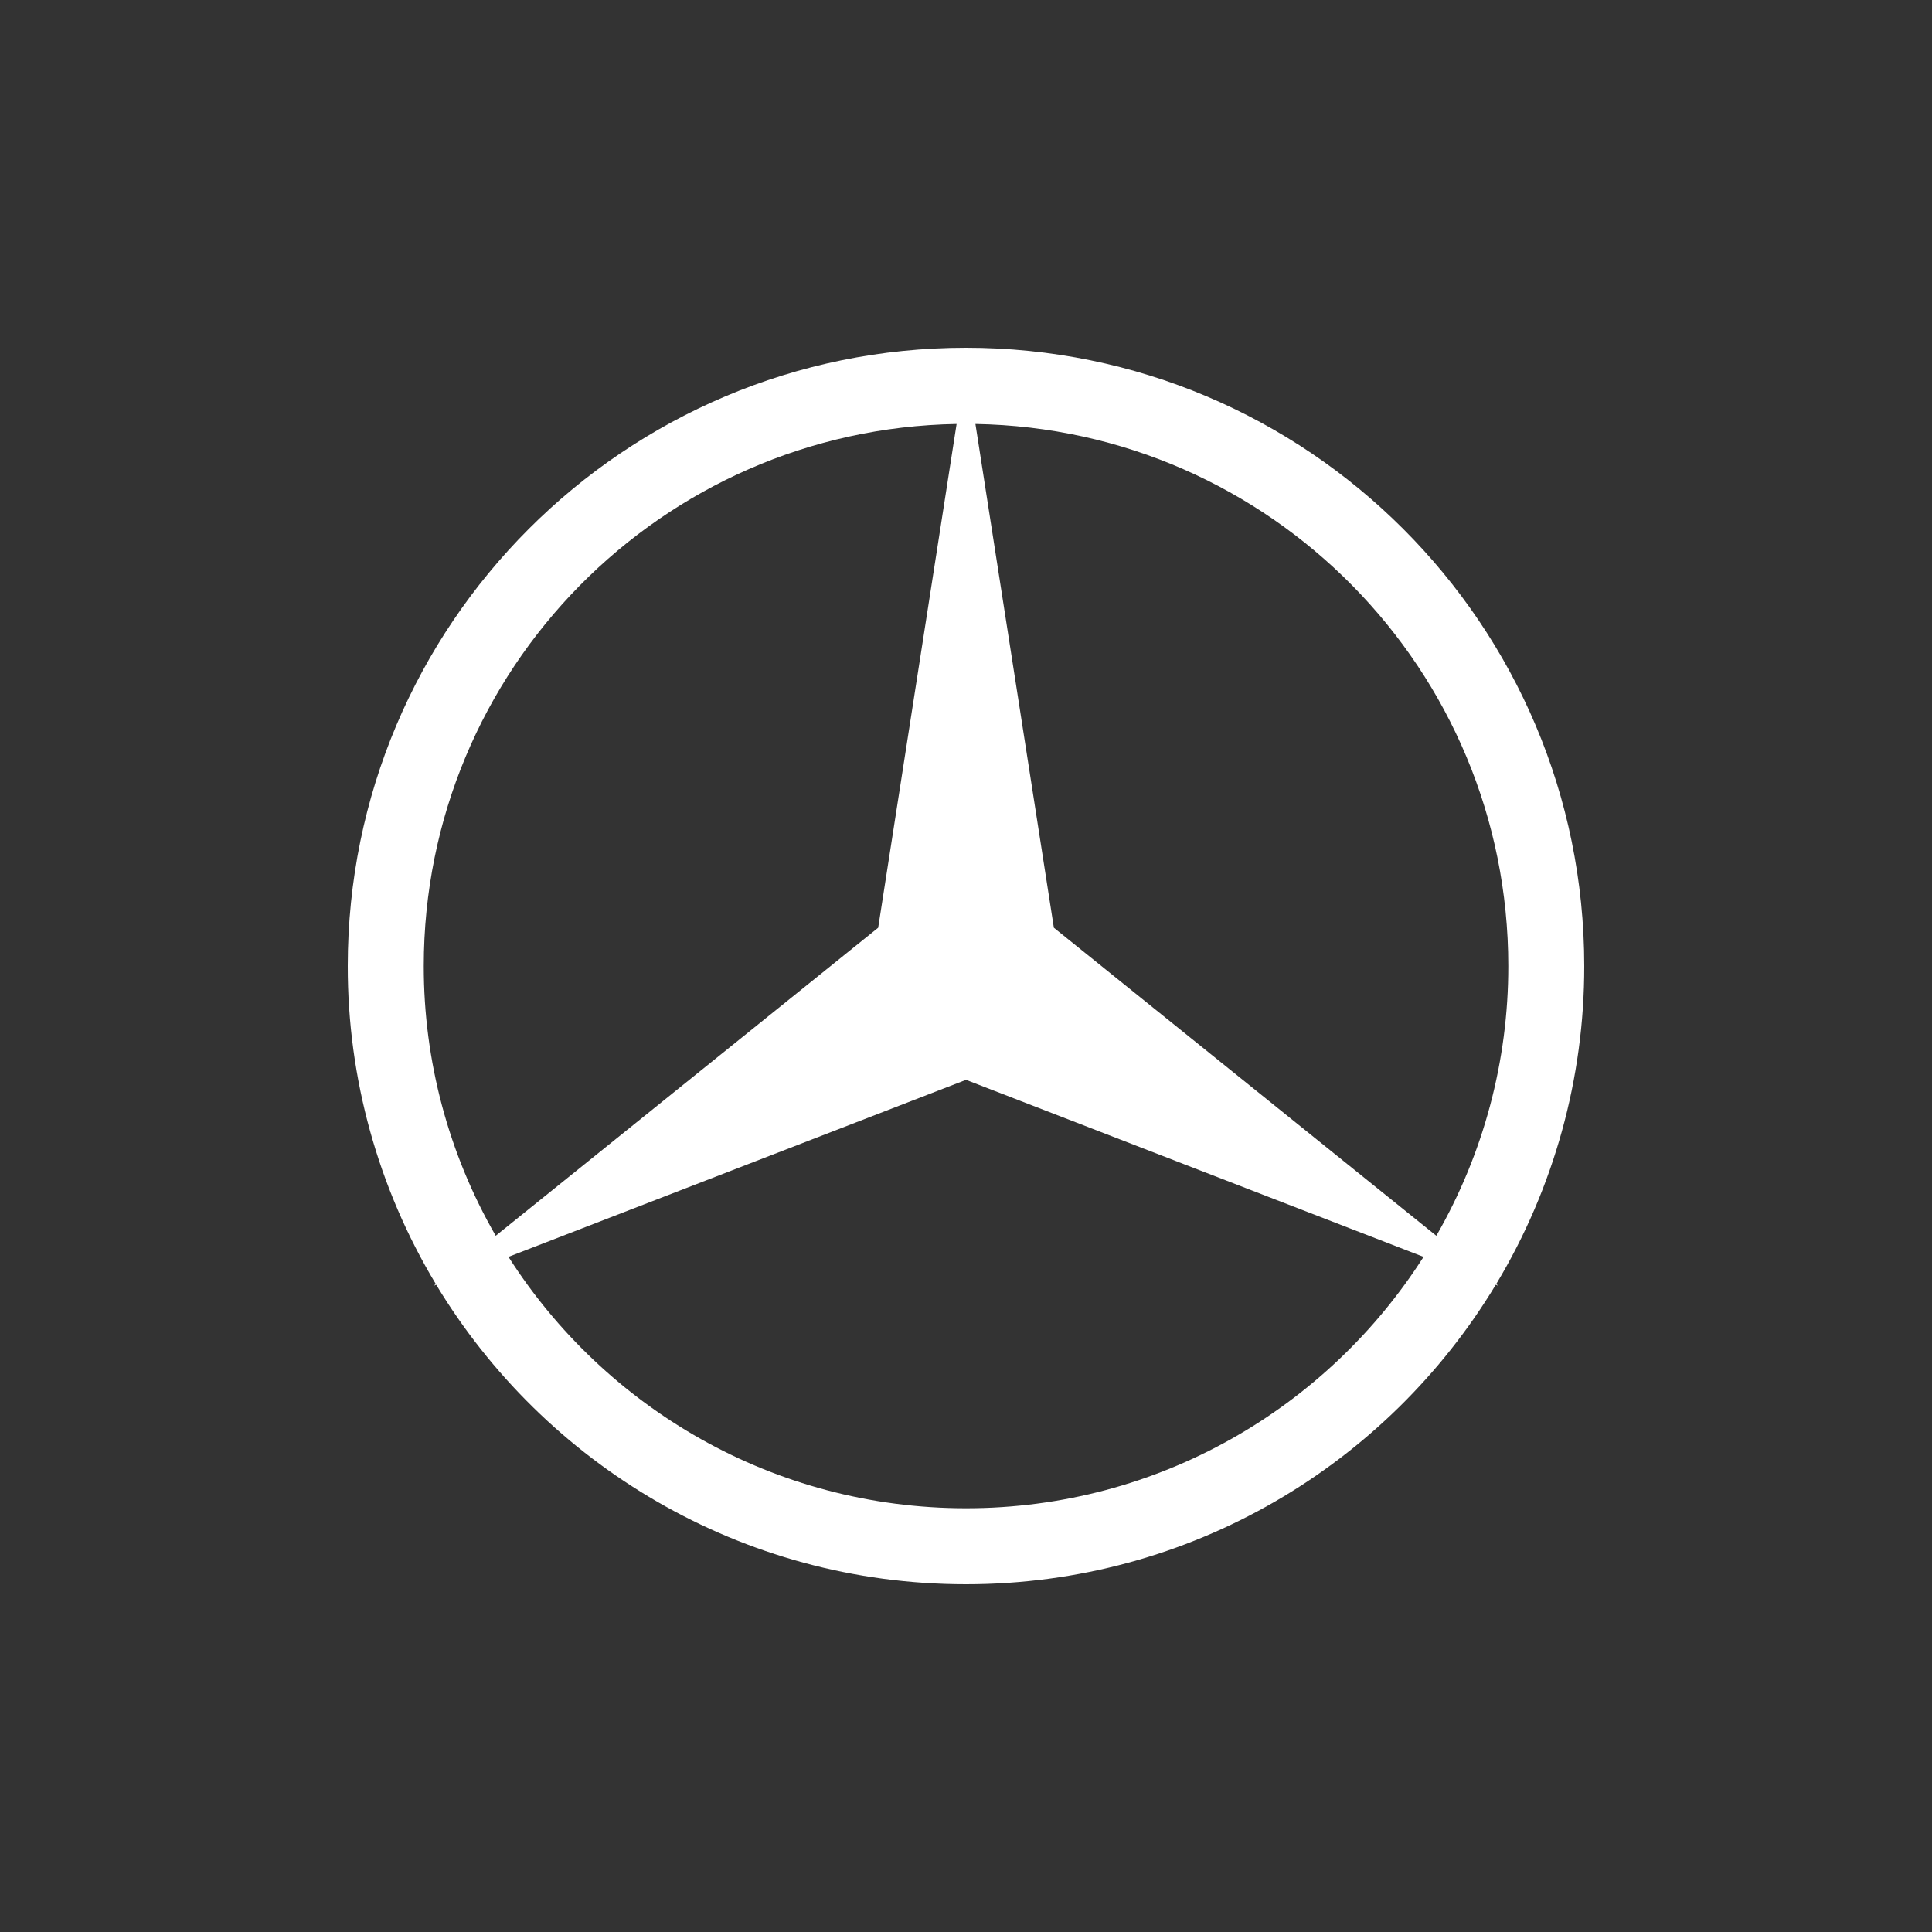 <svg width="100" height="100" viewBox="0 0 100 100" fill="none" xmlns="http://www.w3.org/2000/svg">
<rect x="0" y="0" width="100" height="100" fill="#333333" stroke="none"/>
<path d="M77.445 66.46C80.433 61.491 82.008 55.799 82 50C82 32.327 67.672 18 50 18C32.327 18 18 32.327 18 50C17.992 55.799 19.567 61.491 22.557 66.46L22.44 66.554L22.579 66.5C28.18 75.787 38.364 82 50 82C61.636 82 71.819 75.787 77.419 66.5L77.558 66.554L77.445 66.46ZM78.069 50C78.074 54.901 76.789 59.716 74.344 63.963L54.548 48.019L50.488 21.945C65.763 22.206 78.069 34.662 78.069 50ZM21.934 50C21.934 34.663 34.239 22.207 49.514 21.945L45.454 48.019L25.658 63.963C23.213 59.716 21.929 54.9 21.934 50ZM50.001 78.067C40.041 78.067 31.3 72.874 26.318 65.054L50.001 55.892L73.683 65.055C68.701 72.874 59.961 78.067 50.001 78.067Z" fill="white"/>
</svg>
